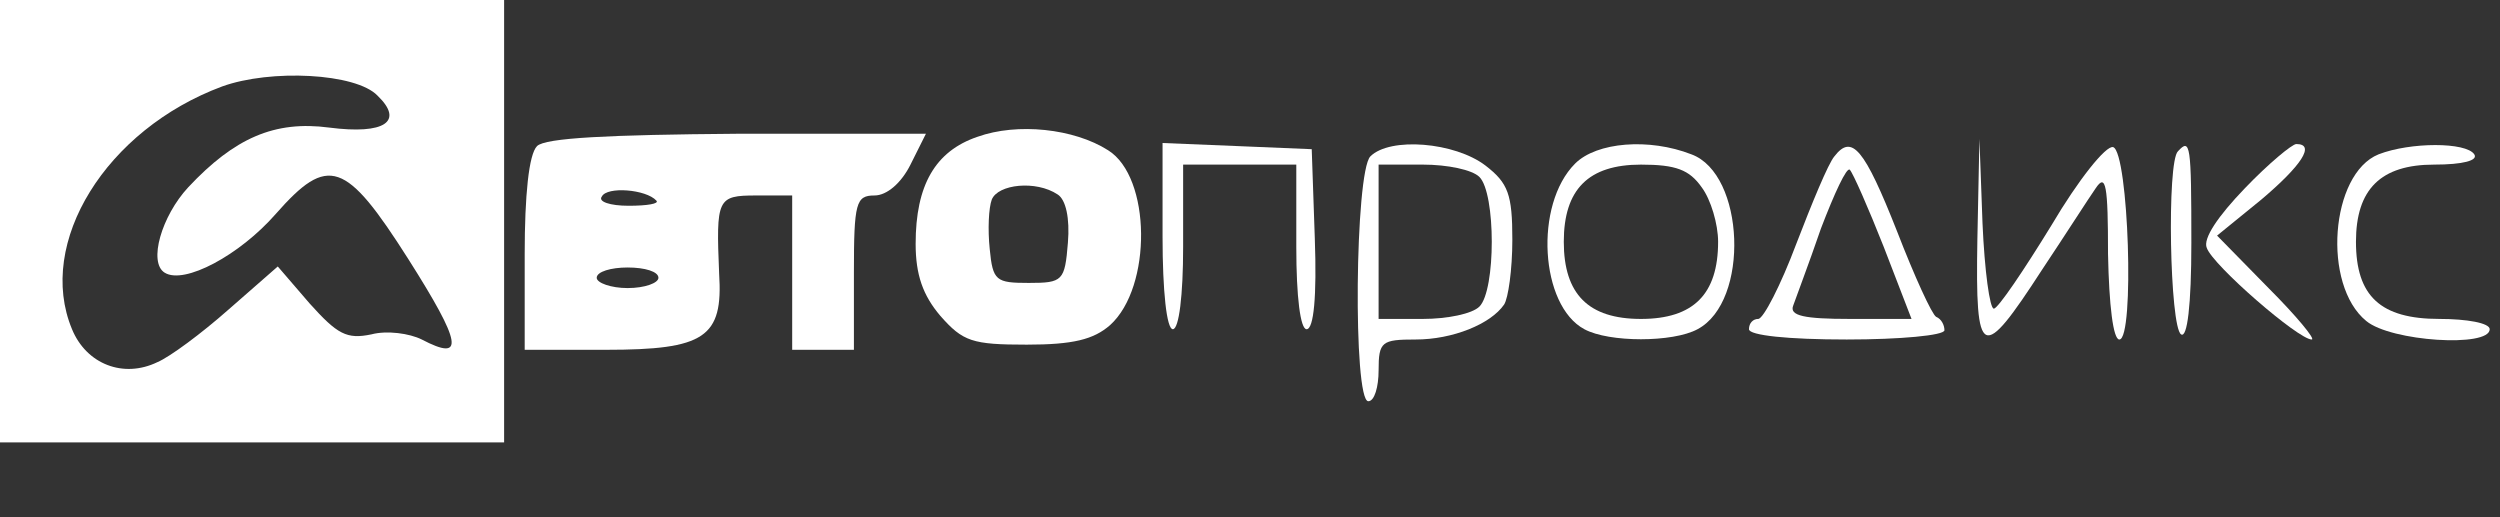 <svg width="324" height="67" viewBox="0 0 324 67" fill="none" xmlns="http://www.w3.org/2000/svg">
<rect x="0" y="0" width="324" height="67" fill="#333333" stroke="none"/>
<path d="M0 28.667V57.334H32.667H65.333V28.667V0.001H32.667H0V28.667ZM48.933 12.401C52.4 15.734 49.867 17.467 42.667 16.534C35.6 15.601 30.4 17.867 24.4 24.267C20.933 28.001 19.2 34.001 21.333 35.334C23.867 36.934 31.067 33.067 35.733 27.734C42.533 20.001 44.8 20.801 52.933 33.601C59.867 44.534 60.267 46.934 54.667 44.001C53.067 43.201 50.133 42.801 48.133 43.334C44.933 44.001 43.733 43.334 40.133 39.334L36 34.534L29.6 40.134C26.133 43.201 22 46.267 20.4 46.934C16 49.067 11.2 47.201 9.333 42.667C4.667 31.467 13.733 16.801 28.8 11.201C35.067 8.934 46.133 9.467 48.933 12.401Z" fill="white"/>
<path d="M126.667 17.734C121.2 19.6 118.667 24 118.667 31.6C118.667 35.6 119.6 38.267 121.867 40.934C124.8 44.267 126 44.667 133.067 44.667C139.067 44.667 141.734 44 143.867 42.134C149.334 37.2 149.2 22.934 143.6 19.467C139.2 16.667 131.867 15.867 126.667 17.734ZM137.067 25.2C138.134 25.867 138.667 28.267 138.4 31.467C138 36.4 137.734 36.667 133.334 36.667C129.067 36.667 128.667 36.4 128.267 32.267C128 29.734 128.134 26.934 128.534 25.867C129.334 23.867 134.267 23.334 137.067 25.2Z" fill="white"/>
<path d="M69.6 18.934C68.533 20.001 68 25.334 68 32.934V45.334H78.533C91.333 45.334 93.733 43.734 93.2 35.467C92.8 25.734 92.933 25.334 98 25.334H102.667V35.334V45.334H106.667H110.667V35.334C110.667 26.267 110.933 25.334 113.333 25.334C114.933 25.334 116.8 23.734 118 21.334L120 17.334H95.6C78.8 17.467 70.667 17.867 69.6 18.934ZM85.067 26.001C85.467 26.401 83.867 26.667 81.467 26.667C79.067 26.667 77.467 26.134 78 25.467C78.667 24.134 83.733 24.534 85.067 26.001ZM85.333 36.001C85.333 36.667 83.6 37.334 81.333 37.334C79.2 37.334 77.333 36.667 77.333 36.001C77.333 35.201 79.2 34.667 81.333 34.667C83.6 34.667 85.333 35.201 85.333 36.001Z" fill="white"/>
<path d="M150.667 30.667C150.667 37.734 151.2 42.667 152 42.667C152.8 42.667 153.334 38.267 153.334 32V21.334H160.667H168V32C168 38.534 168.534 42.667 169.334 42.667C170.267 42.667 170.667 38.4 170.4 30.934L170 19.334L160.4 18.934L150.667 18.534V30.667Z" fill="white"/>
<path d="M177.6 20.267C175.6 22.267 175.333 52 177.333 52C178.133 52 178.667 50.133 178.667 48C178.667 44.267 179.067 44 183.467 44C188.267 44 193.2 42 194.933 39.467C195.467 38.667 196 34.933 196 31.067C196 25.2 195.467 23.733 192.533 21.467C188.533 18.4 180.133 17.733 177.6 20.267ZM191.733 22.933C193.867 25.067 193.867 37.6 191.733 39.733C190.8 40.667 187.6 41.333 184.4 41.333H178.667V31.333V21.333H184.4C187.6 21.333 190.8 22 191.733 22.933Z" fill="white"/>
<path d="M204.134 21.2C198.8 26.534 199.6 39.6 205.334 42.667C208.534 44.4 216.8 44.4 220 42.667C226.8 39.067 226.134 22.534 219.2 20C213.734 17.867 206.934 18.4 204.134 21.2ZM220.534 24.267C221.734 25.867 222.667 29.067 222.667 31.334C222.667 38.133 219.467 41.334 212.667 41.334C205.867 41.334 202.667 38.133 202.667 31.334C202.667 24.534 205.867 21.334 212.667 21.334C217.2 21.334 218.934 22 220.534 24.267Z" fill="white"/>
<path d="M237.734 20.267C236.934 21.2 234.8 26.4 232.8 31.6C230.8 36.933 228.534 41.333 227.867 41.333C227.2 41.333 226.667 41.867 226.667 42.667C226.667 43.467 231.734 44 239.334 44C246.267 44 252 43.467 252 42.8C252 42.133 251.6 41.333 250.934 41.067C250.4 40.8 248.134 35.867 245.867 30C241.6 19.2 240 17.333 237.734 20.267ZM244.134 32L247.734 41.333H239.734C233.867 41.333 231.867 40.933 232.4 39.6C232.667 38.8 234.4 34.267 236 29.6C237.734 25.067 239.334 21.6 239.734 22C240.134 22.4 242.134 26.933 244.134 32Z" fill="white"/>
<path d="M256.267 31.067C256 46.667 256.8 47.067 264.667 34.933C267.6 30.533 270.667 25.733 271.6 24.4C272.933 22.4 273.2 24 273.2 32.933C273.333 39.6 273.867 44 274.667 44C276.667 44 275.867 19.733 273.867 19.067C272.933 18.8 269.333 23.333 265.867 29.2C262.267 35.067 258.933 40 258.4 40C257.867 40 257.2 35.067 256.933 28.933L256.533 18L256.267 31.067Z" fill="white"/>
<path d="M282.267 19.6C280.8 20.933 281.2 42.4 282.667 43.333C283.467 43.867 284 39.6 284 31.467C284 18.667 283.867 17.867 282.267 19.6Z" fill="white"/>
<path d="M290.933 24.4C287.466 28 285.466 30.933 286 32.133C286.8 34.4 297.866 44 299.6 44C300.133 44 297.6 40.933 294 37.333L287.333 30.533L293.066 25.867C298.266 21.467 300.133 18.667 297.6 18.667C297.066 18.667 294 21.2 290.933 24.4Z" fill="white"/>
<path d="M308.266 20C302 22.533 300.933 36.933 306.666 41.6C309.866 44.267 322.666 45.066 322.666 42.666C322.666 41.867 319.733 41.333 316.133 41.333C308.533 41.333 305.333 38.4 305.333 31.333C305.333 24.533 308.533 21.333 315.466 21.333C319.2 21.333 321.2 20.8 320.666 20C319.6 18.4 312.4 18.4 308.266 20Z" fill="white"/>
</svg>
